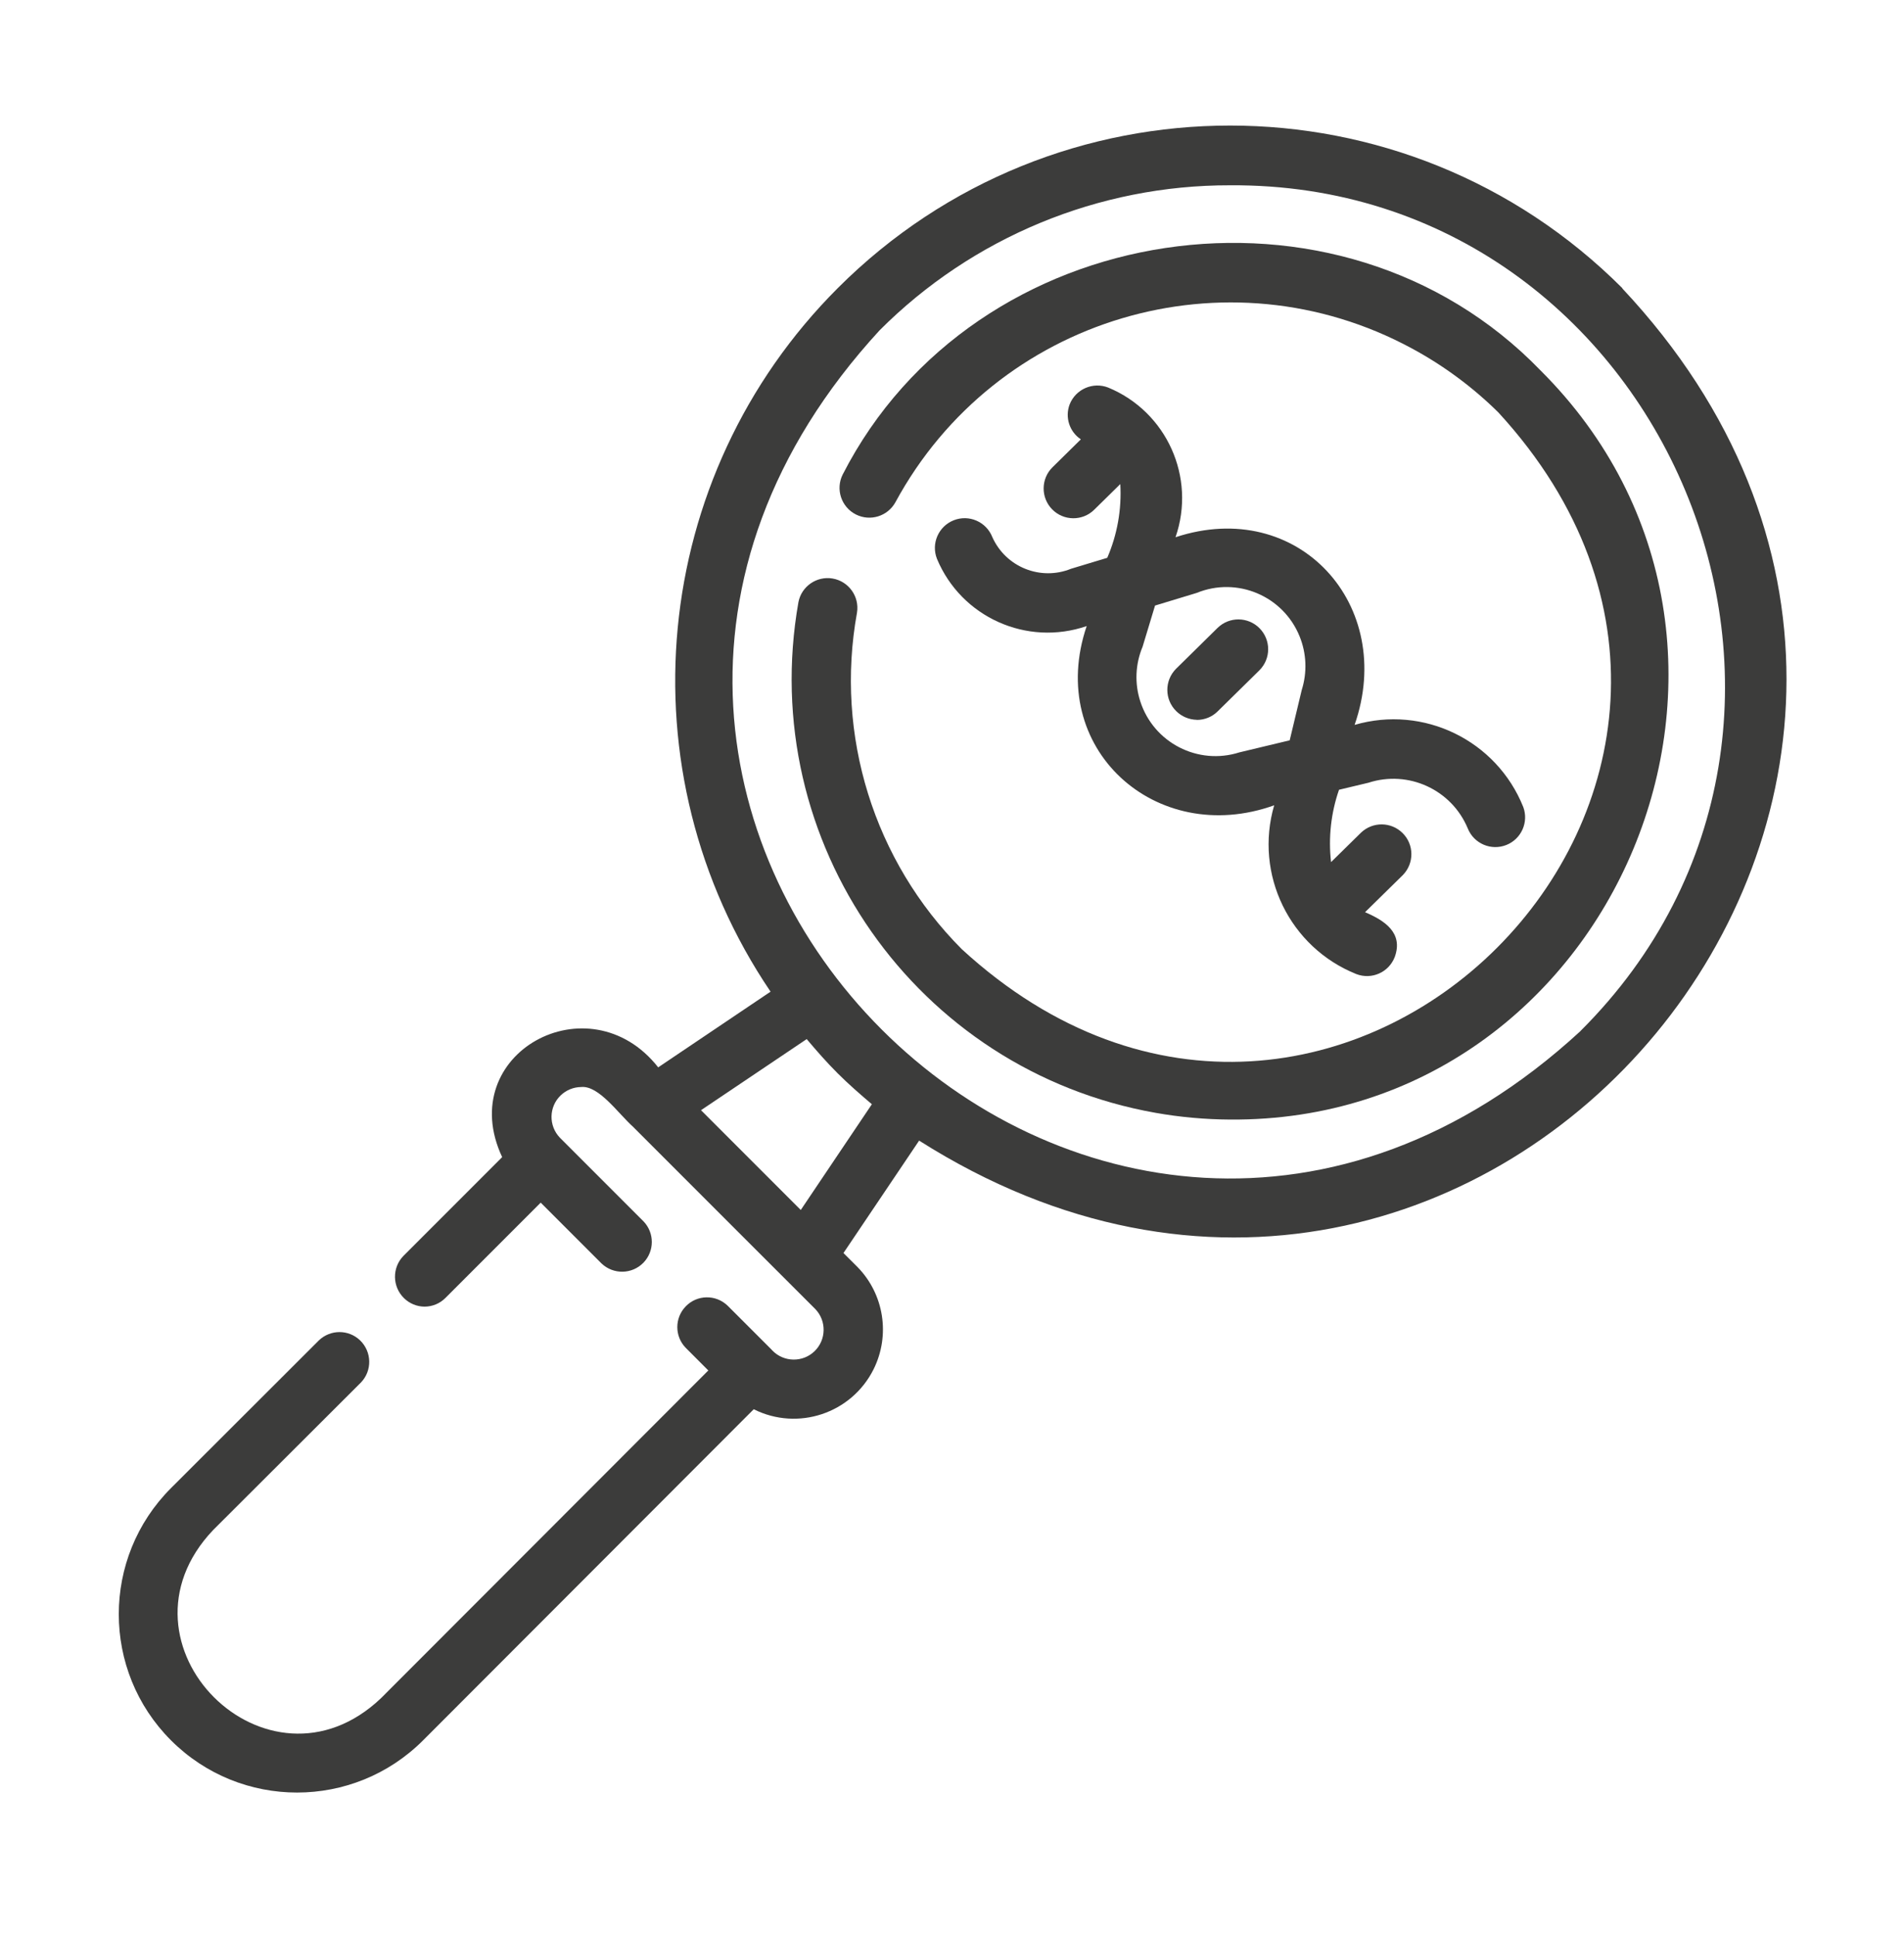 <svg width="61" height="62" viewBox="0 0 61 62" fill="none" xmlns="http://www.w3.org/2000/svg">
<mask id="mask0_1_404" style="mask-type:luminance" maskUnits="userSpaceOnUse" x="0" y="0" width="61" height="62">
<path d="M61 0.21H0V61.21H61V0.21Z" fill="white"/>
</mask>
<g mask="url(#mask0_1_404)">
<path d="M50.631 33.024C35.127 47.298 13.915 26.076 28.183 10.576C31.158 7.597 35.197 5.927 39.407 5.934C53.348 5.84 60.622 23.076 50.631 33.022V33.024ZM25.653 38.748L22.459 35.554L25.845 33.277C26.161 33.65 26.483 34.021 26.837 34.373C27.189 34.725 27.56 35.046 27.933 35.363L25.656 38.748H25.653ZM51.978 9.23C45.037 2.287 33.785 2.284 26.842 9.225C20.815 15.249 19.91 24.701 24.687 31.758L21.087 34.182C18.878 31.373 14.533 33.735 16.088 37.057L12.925 40.22C12.556 40.6 12.566 41.207 12.946 41.576C13.121 41.746 13.355 41.843 13.598 41.845C13.851 41.845 14.094 41.746 14.271 41.566L17.323 38.514L19.27 40.461C19.65 40.825 20.253 40.813 20.617 40.435C20.971 40.066 20.971 39.483 20.617 39.114L17.938 36.435C17.572 36.055 17.581 35.448 17.961 35.082C18.136 34.912 18.372 34.815 18.616 34.812C19.183 34.753 19.804 35.658 20.284 36.088C20.284 36.088 26.105 41.911 26.119 41.921C26.485 42.299 26.475 42.906 26.097 43.272C25.72 43.638 25.112 43.629 24.746 43.251C24.734 43.239 24.723 43.227 24.713 43.215L23.312 41.815C22.932 41.448 22.329 41.46 21.966 41.84C21.611 42.209 21.611 42.793 21.966 43.161L22.693 43.889L12.206 54.385C8.575 57.837 3.366 52.651 6.825 49.003L11.562 44.276C11.928 43.898 11.916 43.293 11.538 42.927C11.169 42.571 10.586 42.571 10.215 42.927L5.478 47.657C3.248 49.887 3.248 53.504 5.478 55.734C7.708 57.964 11.325 57.964 13.555 55.734L24.148 45.131C25.559 45.838 27.276 45.268 27.985 43.856C28.531 42.764 28.325 41.446 27.47 40.574L27.023 40.128L29.447 36.528C47.584 48.035 66.743 24.971 51.975 9.237L51.978 9.23Z" fill="#3C3C3B"/>
</g>
<path d="M49.351 11.859C42.909 5.199 31.212 6.959 26.998 15.197C26.762 15.667 26.953 16.241 27.423 16.477C27.881 16.707 28.439 16.534 28.687 16.085C31.9 10.153 39.311 7.949 45.24 11.162C46.254 11.71 47.185 12.4 48.004 13.208C58.919 25.086 42.708 41.318 30.813 30.397C27.997 27.572 26.745 23.546 27.456 19.622C27.541 19.102 27.189 18.613 26.669 18.526C26.162 18.443 25.677 18.779 25.58 19.284C24.224 26.962 29.348 34.283 37.026 35.639C37.815 35.779 38.614 35.849 39.412 35.854C51.763 35.941 58.194 20.661 49.351 11.859Z" fill="#3C3C3B"/>
<path d="M36.601 20.728L37.005 19.393L38.337 18.989C39.632 18.46 41.108 19.081 41.635 20.376C41.86 20.926 41.883 21.536 41.704 22.1L41.319 23.709L39.71 24.094C38.38 24.519 36.955 23.785 36.53 22.455C36.348 21.888 36.374 21.276 36.599 20.728H36.601ZM35.474 17.864L34.316 18.214C33.338 18.611 32.221 18.162 31.791 17.198C31.597 16.709 31.044 16.468 30.555 16.662C30.066 16.856 29.825 17.408 30.019 17.898C30.799 19.768 32.899 20.709 34.815 20.05C33.489 23.957 37.028 27.149 40.822 25.79C40.178 28.002 41.316 30.338 43.454 31.195C43.946 31.384 44.496 31.139 44.685 30.647C44.966 29.87 44.354 29.478 43.733 29.213L44.945 28.023C45.313 27.647 45.309 27.042 44.931 26.674C44.565 26.315 43.981 26.31 43.608 26.662L42.644 27.609C42.554 26.827 42.642 26.034 42.899 25.292L43.842 25.067C45.122 24.652 46.506 25.287 47.024 26.53C47.22 27.019 47.775 27.255 48.264 27.059C48.741 26.868 48.98 26.329 48.803 25.847C47.947 23.709 45.609 22.57 43.398 23.215C44.737 19.383 41.6 15.906 37.661 17.205C38.325 15.289 37.38 13.187 35.505 12.412C35.016 12.221 34.463 12.461 34.269 12.951C34.113 13.362 34.262 13.827 34.628 14.07L33.721 14.963C33.345 15.332 33.341 15.937 33.709 16.312C34.078 16.688 34.682 16.693 35.056 16.324L35.892 15.502C35.939 16.312 35.795 17.123 35.472 17.869L35.474 17.864Z" fill="#3C3C3B"/>
<path d="M38.344 23.055C38.595 23.055 38.834 22.958 39.013 22.78L40.346 21.469C40.721 21.098 40.724 20.496 40.353 20.12C39.984 19.747 39.384 19.742 39.008 20.109L37.676 21.42C37.303 21.798 37.307 22.405 37.685 22.776C37.86 22.948 38.096 23.047 38.344 23.052V23.055Z" fill="#3C3C3B"/>
</svg>

